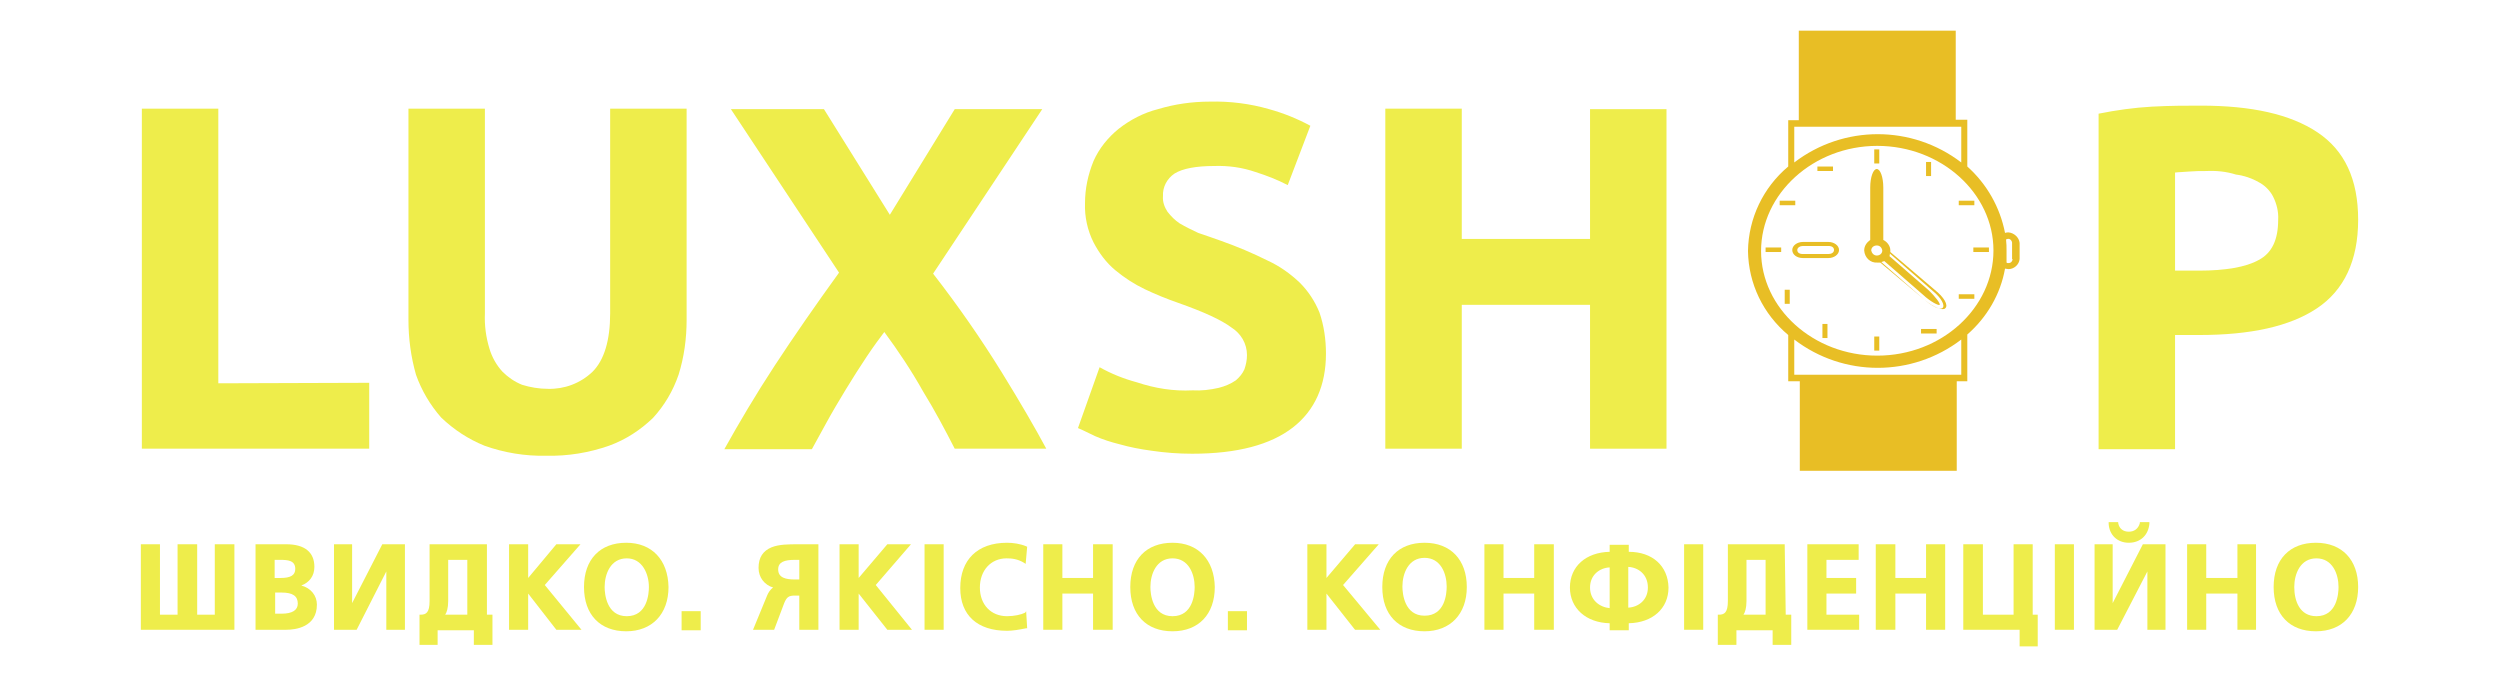 <?xml version="1.0" encoding="utf-8"?>
<!-- Generator: Adobe Illustrator 23.0.3, SVG Export Plug-In . SVG Version: 6.00 Build 0)  -->
<svg version="1.1" id="svg80" xmlns="http://www.w3.org/2000/svg" xmlns:xlink="http://www.w3.org/1999/xlink" x="0px" y="0px"
	 viewBox="0 0 497 136.1" style="enable-background:new 0 0 497 136.1;" xml:space="preserve">
<style type="text/css">
	.st0{fill:#E8BE25;}
	.st1{fill:#EEED4B;}
</style>
<g id="g66">
	<g id="g8">
		<path id="path6" class="st0" d="M399.3,46.2c-0.2,0-0.4,0-0.7,0.1c-1-5.1-3.6-9.7-7.5-13.2v-9.3h-2.3V6.1h-31.2v17.8h-2.1v9.2
			c-5,4.2-7.9,10.3-8,16.8c0.1,6.5,3,12.5,8,16.7v9.2h2.3v17.8H389V75.8h2.1v-9.3c3.9-3.4,6.6-8,7.5-13.1c0.2,0,0.4,0.1,0.7,0.1
			c1.1,0,2.1-0.9,2.2-2v-3.2C401.4,47.2,400.4,46.3,399.3,46.2z M356.7,25.2h33.2v7.1c-9.8-7.5-23.4-7.5-33.2,0V25.2L356.7,25.2z
			 M389.9,74.5h-33.2v-7c9.8,7.5,23.4,7.5,33.2,0V74.5L389.9,74.5z M373.2,70.7c-12.7,0-23.1-9.4-23.1-20.8S360.5,29,373.2,29
			s23.1,9.4,23.1,20.8S386,70.7,373.2,70.7L373.2,70.7z M400.1,51.5c0,0.4-0.3,0.8-0.8,0.8h-0.1c-0.1,0-0.2,0-0.3-0.1v-2.3
			c0-0.8,0-1.5-0.1-2.3c0.1,0,0.2-0.1,0.3-0.1c0.4-0.1,0.8,0.2,0.9,0.7v0.1v3.2C400,51.5,400.1,51.5,400.1,51.5z"/>
	</g>
	<g id="g12">
		<path id="path10" class="st0" d="M375.8,50.1v-0.3c0-0.9-0.6-1.7-1.4-2.1V37.3c0-2.1-0.6-3.7-1.3-3.7s-1.3,1.6-1.3,3.7v10.4
			c-0.7,0.5-1.2,1.2-1.2,2.1c0.1,1.4,1.2,2.5,2.6,2.4c0,0,0,0,0.1,0h0.5l8.8,7.4c1.8,1.5,3.6,2.2,4.1,1.7c0.7-0.6-0.2-2.2-2.1-3.7
			L375.8,50.1z M372,49.8c0-0.6,0.5-1,1.1-1s1,0.4,1.1,1c0,0.6-0.5,1-1.1,1S372.1,50.3,372,49.8L372,49.8z M386.2,61.2
			c-0.5,0.5-2.1-0.3-3.6-1.6l-8.6-7.5c0.1,0,0.2-0.1,0.6-0.2l7.7,6.7c1.5,1.4,3.1,2.2,3.3,2s-0.8-1.6-2.3-3l-7.7-6.7
			c0.1-0.1,0.1-0.2,0.1-0.5l8.6,7.5C385.9,59.2,386.7,60.7,386.2,61.2z"/>
	</g>
	<g id="g16">
		<path id="rect14" class="st0" d="M372.6,29.7h1v2.8h-1V29.7z"/>
	</g>
	<g id="g20">
		<path id="rect18" class="st0" d="M361.3,33.1h3.1V34h-3.1V33.1z"/>
	</g>
	<g id="g24">
		<path id="rect22" class="st0" d="M353.8,39.9h3.1v0.9h-3.1V39.9z"/>
	</g>
	<g id="g28">
		<path id="rect26" class="st0" d="M351,49.2h3.1v0.9H351V49.2z"/>
	</g>
	<g id="g32">
		<path id="rect30" class="st0" d="M354.8,57.6h1v2.8h-1V57.6z"/>
	</g>
	<g id="g36">
		<path id="rect34" class="st0" d="M362.3,64.4h1v2.8h-1V64.4z"/>
	</g>
	<g id="g40">
		<path id="rect38" class="st0" d="M372.6,66.9h1v2.8h-1V66.9z"/>
	</g>
	<g id="g44">
		<path id="rect42" class="st0" d="M381.9,65.4h3.1v0.9h-3.1V65.4z"/>
	</g>
	<g id="g48">
		<path id="rect46" class="st0" d="M389.4,58.5h3.1v0.9h-3.1V58.5z"/>
	</g>
	<g id="g52">
		<path id="rect50" class="st0" d="M392.3,49.2h3.1v0.9h-3.1V49.2z"/>
	</g>
	<g id="g56">
		<path id="rect54" class="st0" d="M389.4,39.9h3.1v0.9h-3.1V39.9z"/>
	</g>
	<g id="g60">
		<path id="rect58" class="st0" d="M382.9,32.2h1V35h-1V32.2z"/>
	</g>
	<g id="g64">
		<path id="path62" class="st0" d="M363.5,48.1h-5.1c-1.1,0-2.1,0.7-2.1,1.6s0.9,1.6,2.1,1.6h5.1c1.1,0,2.1-0.7,2.1-1.6
			S364.6,48.1,363.5,48.1z M363.5,50.5h-5.1c-0.7,0-1.1-0.3-1.1-0.8s0.6-0.8,1.1-0.8h5.1c0.7,0,1.1,0.3,1.1,0.8
			S364.1,50.5,363.5,50.5z"/>
	</g>
</g>
<g id="g72">
	<g id="text70">
		<path id="path98" class="st1" d="M73.4,76.1v13.1H28.2V21.6h15.2v54.6L73.4,76.1L73.4,76.1L73.4,76.1z"/>
		<path id="path100" class="st1" d="M108.6,90.6c-4.2,0.1-8.4-0.6-12.3-2c-3.2-1.3-6.1-3.2-8.6-5.6c-2.2-2.5-3.9-5.4-5-8.5
			c-1-3.5-1.5-7.2-1.5-10.9v-42h15.2v40.7c-0.1,2.4,0.2,4.7,0.9,7c0.5,1.7,1.4,3.3,2.6,4.6c1.1,1.1,2.4,2,3.9,2.6
			c1.6,0.5,3.4,0.8,5.1,0.8c3.3,0.1,6.5-1.1,8.9-3.4c2.3-2.3,3.5-6.2,3.5-11.6V21.6h15.2v42c0,3.7-0.5,7.4-1.6,10.9
			c-1.1,3.2-2.8,6.1-5.1,8.6c-2.5,2.4-5.4,4.3-8.7,5.5C117.1,90,112.9,90.7,108.6,90.6z"/>
		<path id="path102" class="st1" d="M189.8,89.2c-1.9-3.7-3.9-7.5-6.3-11.4c-2.3-4.1-4.9-8-7.7-11.8c-0.9,1.2-2.1,2.8-3.5,4.9
			s-2.8,4.3-4.2,6.6s-2.7,4.5-3.9,6.7s-2.1,3.8-2.8,5.1H144c2.9-5.2,6.2-10.8,10-16.6s8.1-12,12.8-18.5l-21.5-32.5h18.5l13.1,21
			l12.9-21h17.4l-21.7,32.7c4.9,6.3,9.5,12.9,13.7,19.7c3.7,6,6.6,11,8.8,15.1L189.8,89.2z"/>
		<path id="path104" class="st1" d="M237.1,77.6c1.7,0.1,3.5-0.1,5.2-0.5c1.2-0.3,2.4-0.8,3.4-1.5c0.7-0.6,1.3-1.3,1.7-2.2
			c0.3-0.9,0.5-1.8,0.5-2.8c0-2.3-1.2-4.3-3.1-5.5c-2-1.5-5.5-3.1-10.6-4.9c-2.3-0.8-4.5-1.7-6.6-2.7s-4.1-2.3-5.9-3.8
			c-1.8-1.5-3.2-3.4-4.3-5.5c-1.2-2.4-1.8-5.1-1.7-7.8c0-2.9,0.6-5.7,1.7-8.4c1.1-2.5,2.9-4.7,5-6.4c2.3-1.8,5-3.2,7.8-3.9
			c3.3-1,6.8-1.5,10.3-1.5c4-0.1,8,0.4,11.8,1.5c2.9,0.8,5.6,1.9,8.2,3.3L256,36.8c-2.1-1.1-4.2-1.9-6.4-2.6
			c-2.6-0.9-5.4-1.3-8.2-1.2c-3.6,0-6.3,0.5-7.9,1.5c-1.5,1-2.4,2.7-2.3,4.5c-0.1,1.1,0.3,2.2,0.9,3.1c0.7,0.9,1.5,1.7,2.4,2.3
			c1.2,0.7,2.4,1.3,3.7,1.9c1.4,0.5,3,1,4.6,1.6c3.1,1.1,6.2,2.4,9.2,3.9c2.4,1.1,4.5,2.6,6.4,4.4c1.7,1.7,3,3.7,3.9,5.9
			c0.9,2.6,1.3,5.4,1.3,8.2c0,6.3-2.2,11.3-6.6,14.7s-11,5.2-20,5.2c-2.7,0-5.4-0.2-8.1-0.6c-2.2-0.3-4.3-0.7-6.4-1.3
			c-1.6-0.4-3.2-0.9-4.8-1.6c-1.3-0.6-2.4-1.2-3.4-1.6l4.3-12.1c2.3,1.3,4.8,2.3,7.4,3C229.6,77.2,233.3,77.8,237.1,77.6z"/>
		<path id="path106" class="st1" d="M316.1,21.7h15.2v67.5h-15.2V60.6h-25.5v28.6h-15.2V21.6h15.2v25.9h25.5V21.7z"/>
		<path id="path108" class="st1" d="M437.5,21c10.1,0,17.8,1.7,23.2,5.3s8.1,9.3,8.1,17.4s-2.8,14-8.2,17.6s-13.2,5.3-23.4,5.3h-4.8
			v22.7h-15.2V22.6c3.5-0.7,7-1.2,10.6-1.4C431.5,21,434.7,21,437.5,21z M438.6,34c-1.2,0-2.2,0-3.4,0.1c-1,0.1-2,0.1-2.8,0.2v19.5
			h4.8c5.2,0,9.3-0.7,11.8-2.1c2.7-1.4,3.9-4.1,3.9-8c0.1-1.6-0.3-3.2-1-4.6c-0.6-1.2-1.7-2.3-2.9-2.9c-1.4-0.8-2.9-1.3-4.5-1.5
			C442.6,34.1,440.6,33.9,438.6,34z"/>
	</g>
</g>
<g>
	<polygon class="st1" points="42.7,122.2 39.2,122.2 39.2,108.2 35.3,108.2 35.3,122.2 31.8,122.2 31.8,108.2 28,108.2 28,125.2 
		46.6,125.2 46.6,108.2 42.7,108.2 	"/>
	<path class="st1" d="M59.9,116.4c1.6-0.6,2.6-1.9,2.6-3.7c0-2.9-1.9-4.5-5.6-4.5h-6.1v17h6.1c1.8,0,6.1-0.5,6.1-5
		C63,118.4,61.8,116.9,59.9,116.4z M54.7,117.8h1.3c2.2,0,3.2,0.7,3.2,2.2c0,1.3-1.1,2-3.2,2h-1.3V117.8z M55.8,114.9h-1.2v-3.6h1.1
		c1.5,0,3,0.1,3,1.8C58.7,114.4,57.7,114.9,55.8,114.9z"/>
	<polygon class="st1" points="70,119.9 70,108.2 66.4,108.2 66.4,125.2 70.9,125.2 76.8,113.6 76.8,125.2 80.5,125.2 80.5,108.2 
		76,108.2 	"/>
	<path class="st1" d="M96.8,108.2H85.4v11.3c0,2.3-0.7,2.7-1.8,2.7h-0.2v6H87v-2.9h7.2v2.9h3.7v-6h-1.1L96.8,108.2L96.8,108.2z
		 M92.9,111.3v10.9h-4.4c0.3-0.4,0.6-1.3,0.6-2.7v-8.2H92.9z"/>
	<polygon class="st1" points="115.4,108.2 110.6,108.2 105,114.9 105,108.2 101.2,108.2 101.2,125.2 105,125.2 105,118 110.6,125.2 
		115.6,125.2 108.3,116.3 	"/>
	<path class="st1" d="M124.5,107.9c-5.2,0-8.4,3.3-8.4,8.8c0,5.5,3.2,8.8,8.4,8.8c5.1,0,8.4-3.4,8.4-8.8
		C132.8,111.3,129.6,107.9,124.5,107.9z M129,116.7c0,1.3-0.3,5.8-4.4,5.8c-4,0-4.4-4.4-4.4-5.8c0-2.6,1.2-5.7,4.4-5.7
		C127.7,111,129,114.1,129,116.7z"/>
	<rect x="135.5" y="121.5" class="st1" width="3.8" height="3.8"/>
	<path class="st1" d="M153.4,108.8c-1.7,0.7-2.6,2-2.6,4.1c0,1.9,1.2,3.4,2.9,3.9c-0.6,0.4-1,1.1-1.2,1.6l-2.8,6.8h4.2l2-5.3
		c0.5-1.2,0.9-1.5,2.1-1.5h0.9v6.8h3.8v-17h-4C156.8,108.2,154.9,108.2,153.4,108.8z M158,111.3h0.9v3.9H158c-1.7,0-3.3-0.3-3.3-2
		C154.7,111.7,156,111.3,158,111.3z"/>
	<polygon class="st1" points="181.1,108.2 176.4,108.2 170.7,114.9 170.7,108.2 166.9,108.2 166.9,125.2 170.7,125.2 170.7,118 
		176.4,125.2 181.3,125.2 174.1,116.3 	"/>
	<rect x="183.8" y="108.2" class="st1" width="3.8" height="17"/>
	<path class="st1" d="M203.8,121.8c-0.8,0.4-2.2,0.7-3.6,0.7c-3.2,0-5.4-2.3-5.4-5.7c0-3.4,2.2-5.8,5.3-5.8c1,0,2.2,0.1,3.5,0.9
		l0.3,0.2l0.3-3.4l-0.2-0.1c-1.2-0.5-2.6-0.7-3.8-0.7c-5.9,0-9.3,3.4-9.3,9c0,5.4,3.4,8.5,9.3,8.5c1.1,0,2.3-0.2,3.8-0.5h0.2
		l-0.2-3.4L203.8,121.8z"/>
	<polygon class="st1" points="217.3,114.9 211.2,114.9 211.2,108.2 207.4,108.2 207.4,125.2 211.2,125.2 211.2,118 217.3,118 
		217.3,125.2 221.2,125.2 221.2,108.2 217.3,108.2 	"/>
	<path class="st1" d="M233.1,107.9c-5.2,0-8.4,3.3-8.4,8.8c0,5.5,3.2,8.8,8.4,8.8c5.2,0,8.4-3.4,8.4-8.8
		C241.4,111.3,238.2,107.9,233.1,107.9z M237.5,116.7c0,1.3-0.3,5.8-4.4,5.8c-4,0-4.4-4.4-4.4-5.8c0-2.6,1.2-5.7,4.4-5.7
		C236.3,111,237.5,114.1,237.5,116.7z"/>
	<rect x="244.1" y="121.5" class="st1" width="3.8" height="3.8"/>
	<polygon class="st1" points="274.1,108.2 269.4,108.2 263.7,114.9 263.7,108.2 259.9,108.2 259.9,125.2 263.7,125.2 263.7,118 
		269.3,125.1 269.4,125.2 274.4,125.2 267,116.3 	"/>
	<path class="st1" d="M283.2,107.9c-5.2,0-8.4,3.3-8.4,8.8c0,5.5,3.2,8.8,8.4,8.8c5.1,0,8.4-3.4,8.4-8.8
		C291.6,111.3,288.4,107.9,283.2,107.9z M283.2,122.4c-4,0-4.4-4.4-4.4-5.8c0-2.6,1.2-5.7,4.4-5.7s4.4,3.1,4.4,5.7
		C287.6,118,287.3,122.4,283.2,122.4z"/>
	<polygon class="st1" points="305,114.9 298.9,114.9 298.9,108.2 295.1,108.2 295.1,125.2 298.9,125.2 298.9,118 305,118 305,125.2 
		308.9,125.2 308.9,108.2 305,108.2 	"/>
	<path class="st1" d="M323.8,109.7v-1.4H320v1.4c-4.7,0.1-7.9,2.9-7.9,7.1c0,4.1,3.2,7,7.9,7.1v1.4h3.8v-1.4
		c4.7-0.1,7.9-2.9,7.9-7.1C331.6,112.5,328.5,109.7,323.8,109.7z M316.1,116.8c0-2.5,1.9-3.9,3.9-4v8.1
		C318,120.7,316.1,119.3,316.1,116.8z M327.6,116.8c0,2.5-1.9,3.9-3.9,4v-8.1C325.7,112.8,327.6,114.2,327.6,116.8z"/>
	<rect x="334.8" y="108.2" class="st1" width="3.8" height="17"/>
	<path class="st1" d="M354.8,108.2h-11.3v11.3c0,2.3-0.7,2.7-1.8,2.7h-0.2v6h3.7v-2.9h7.2v2.9h3.7v-6h-1.1L354.8,108.2L354.8,108.2z
		 M351,111.3v10.9h-4.4c0.3-0.4,0.6-1.3,0.6-2.7v-8.2H351z"/>
	<polygon class="st1" points="363.1,118 369,118 369,114.9 363.1,114.9 363.1,111.3 369.5,111.3 369.5,108.2 359.3,108.2 
		359.3,125.2 369.6,125.2 369.6,122.2 363.1,122.2 	"/>
	<polygon class="st1" points="404.1,108.2 400.3,108.2 400.3,122.2 394.2,122.2 394.2,108.2 390.3,108.2 390.3,125.2 401.5,125.2 
		401.5,128.5 405.1,128.5 405.1,122.2 404.1,122.2 	"/>
	<rect x="408.5" y="108.2" class="st1" width="3.8" height="17"/>
	<path class="st1" d="M423.2,107.9c2.3,0,3.9-1.5,4.1-3.8v-0.3h-1.9v0.2c-0.3,1.1-1.1,1.7-2.2,1.7s-1.9-0.6-2.1-1.7v-0.2h-1.9v0.3
		C419.3,106.3,420.9,107.9,423.2,107.9z"/>
	<polygon class="st1" points="420,119.9 420,108.2 416.4,108.2 416.4,125.2 420.9,125.2 426.9,113.6 426.9,125.2 430.5,125.2 
		430.5,108.2 426,108.2 	"/>
	<polygon class="st1" points="444.8,114.9 438.6,114.9 438.6,108.2 434.8,108.2 434.8,125.2 438.6,125.2 438.6,118 444.8,118 
		444.8,125.2 448.5,125.2 448.5,108.2 444.8,108.2 	"/>
	<polygon class="st1" points="382.9,114.9 376.8,114.9 376.8,108.2 372.9,108.2 372.9,125.2 376.8,125.2 376.8,118 382.9,118 
		382.9,125.2 386.7,125.2 386.7,108.2 382.9,108.2 	"/>
	<path class="st1" d="M460.4,107.9c-5.2,0-8.4,3.3-8.4,8.8c0,5.5,3.2,8.8,8.4,8.8c5.2,0,8.4-3.4,8.4-8.8
		C468.8,111.3,465.6,107.9,460.4,107.9z M464.9,116.7c0,1.3-0.3,5.8-4.4,5.8c-3.3,0-4.4-3-4.4-5.8c0-2.6,1.2-5.7,4.4-5.7
		C463.7,111,464.9,114.1,464.9,116.7z"/>
</g>
</svg>
